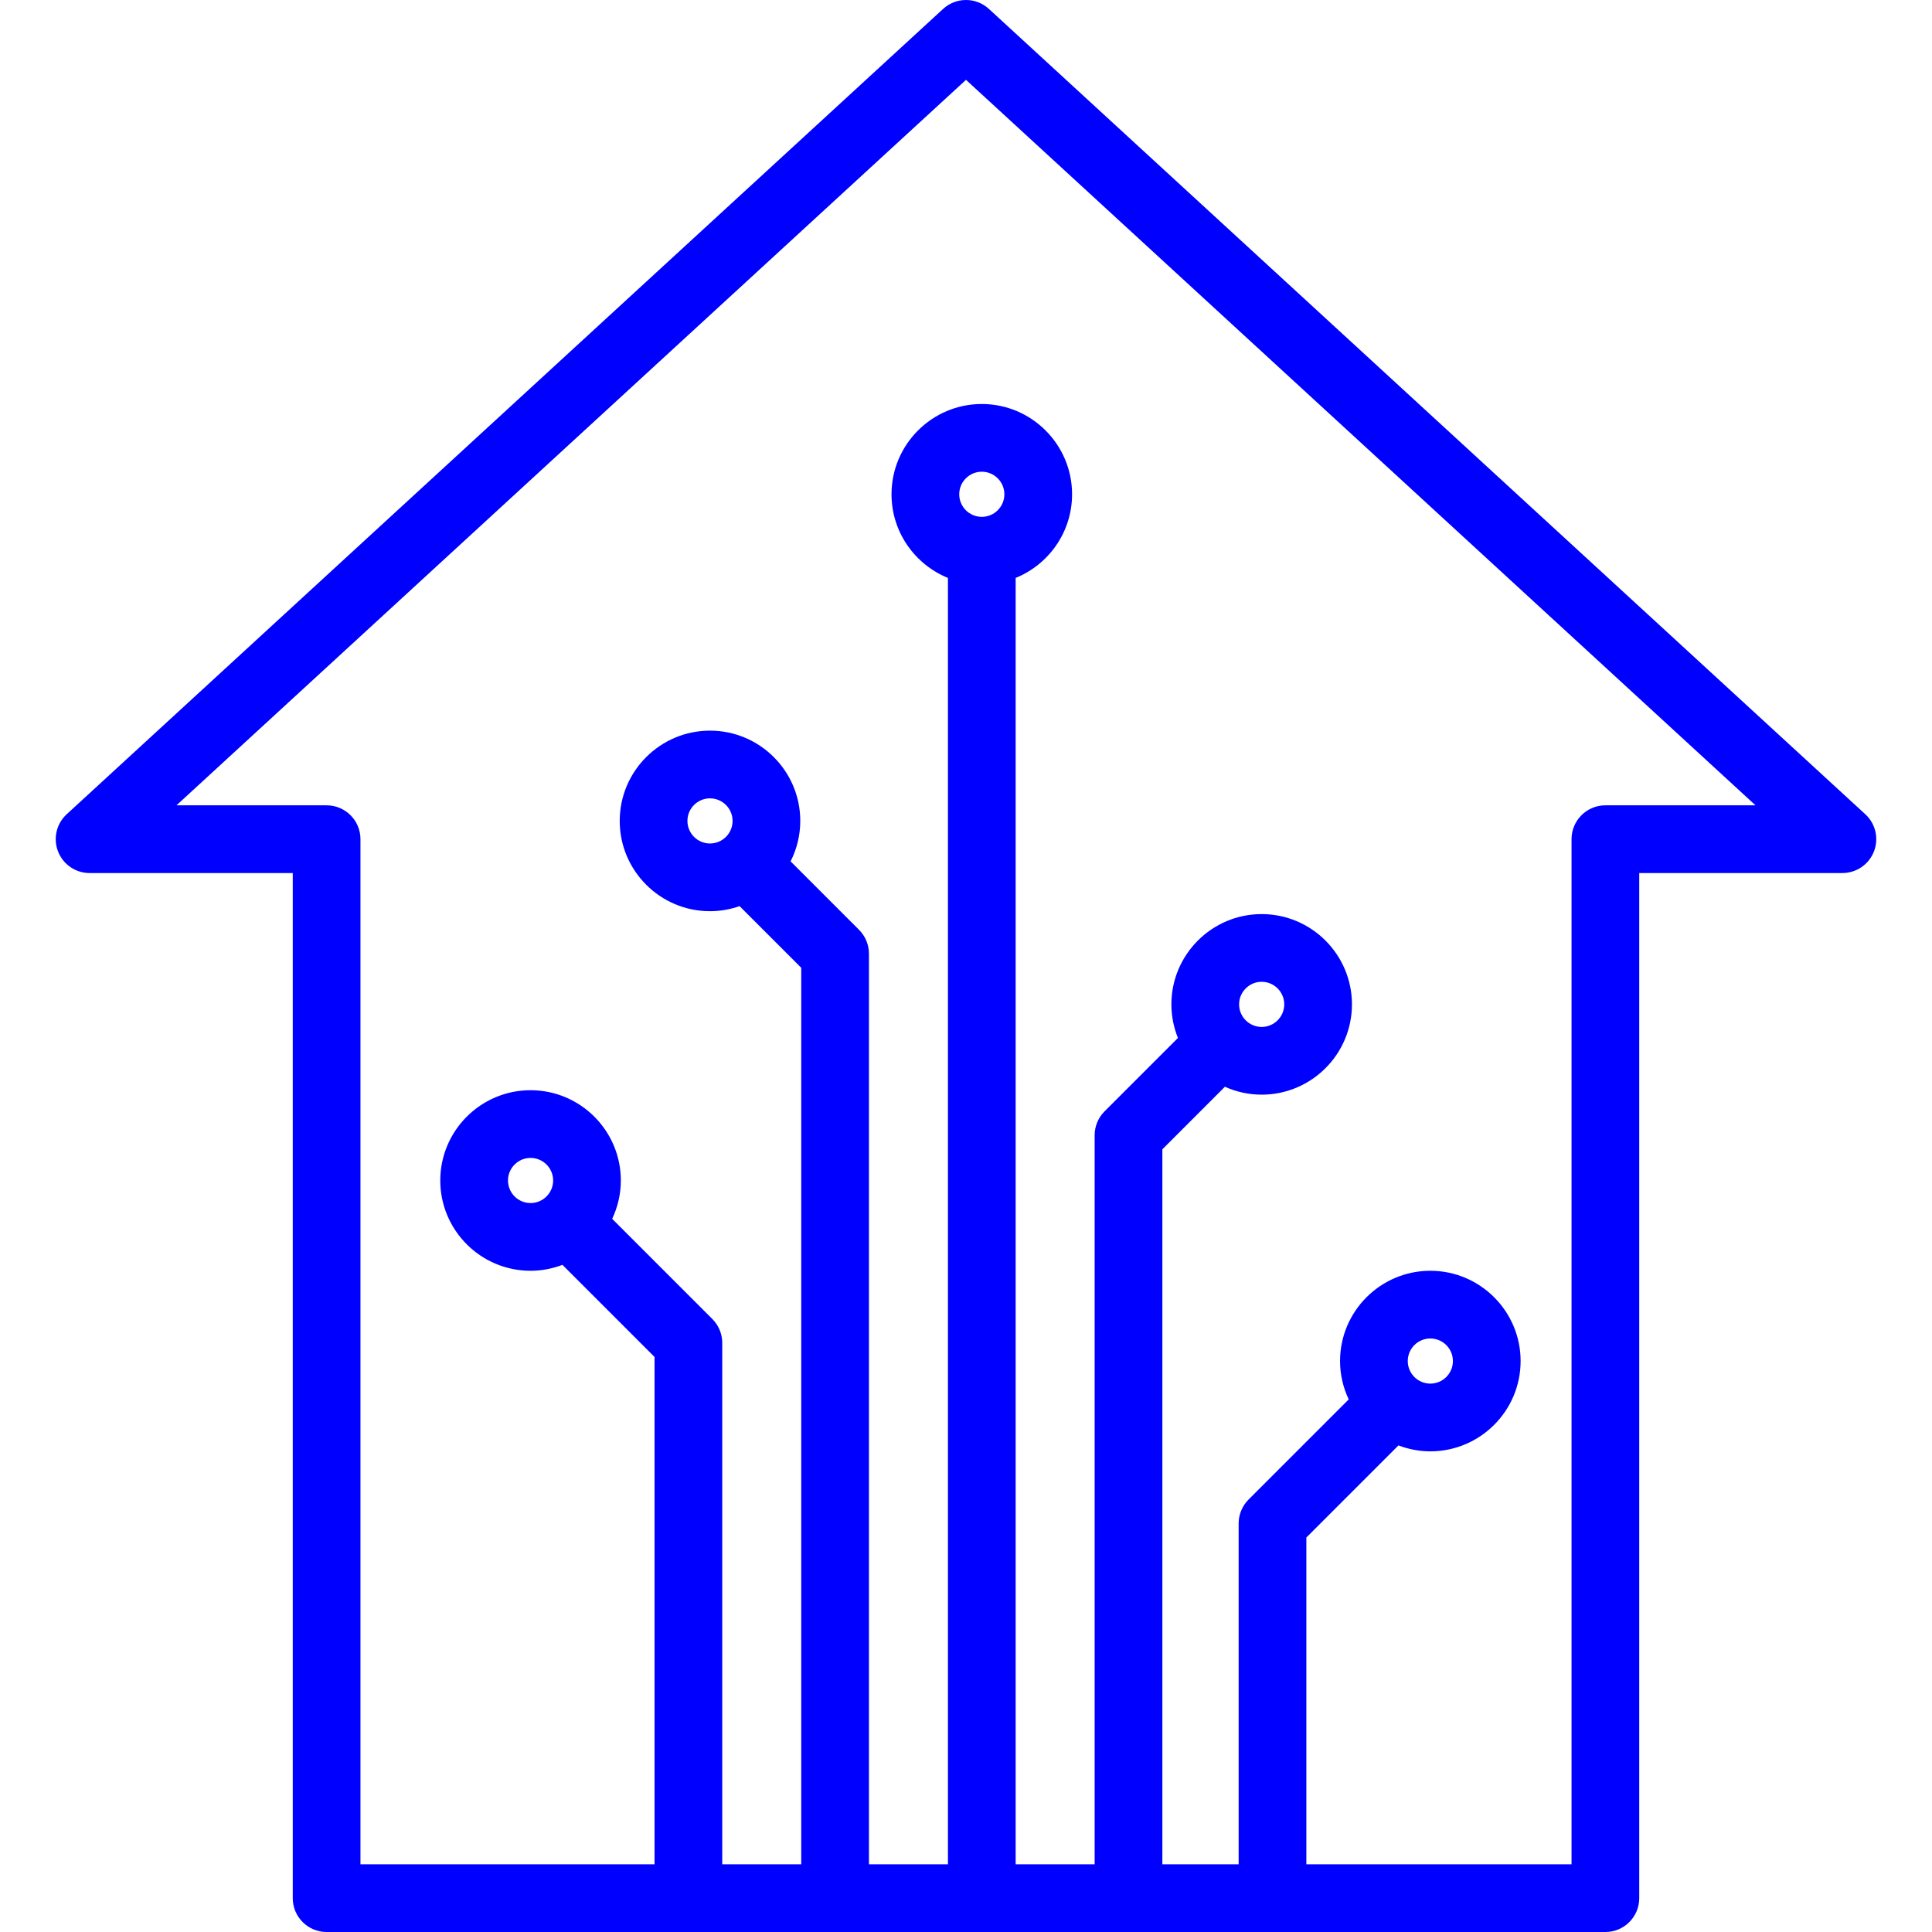 <?xml version='1.0' encoding='iso-8859-1'?>
<!DOCTYPE svg PUBLIC '-//W3C//DTD SVG 1.1//EN' 'http://www.w3.org/Graphics/SVG/1.1/DTD/svg11.dtd'>
<!-- Uploaded to: SVG Repo, www.svgrepo.com, Generator: SVG Repo Mixer Tools -->
<svg fill="#0000FF" height="800px" width="800px" version="1.1" xmlns="http://www.w3.org/2000/svg" viewBox="0 0 428 428" xmlns:xlink="http://www.w3.org/1999/xlink" enable-background="new 0 0 428 428">
	<path fill="#0000FF" d="m413.226,180.383l-194.151-178.405c-2.869-2.637-7.28-2.637-10.149-8.65974e-15l-194.152,178.405c-2.276,2.092-3.036,5.365-1.914,8.246 1.123,2.88 3.897,4.777 6.988,4.777h45.006v227.094c0,4.142 3.358,7.5 7.5,7.5h283.291c4.142,0 7.5-3.358 7.5-7.5v-227.095h45.006c3.091,0 5.866-1.896 6.988-4.777 1.123-2.88 0.363-6.154-1.913-8.245zm-200.726-70.883c0-2.757 2.243-5 5-5s5,2.243 5,5-2.243,5-5,5-5-2.243-5-5zm143.145,68.905c-4.142,0-7.5,3.358-7.5,7.5v227.095h-58.745v-72.393l20.402-20.402c2.2,0.834 4.573,1.312 7.062,1.312 11.028,0 20-8.972 20-20s-8.972-20-20-20-20,8.972-20,20c0,3.039 0.701,5.911 1.92,8.494l-22.187,22.187c-1.407,1.406-2.197,3.314-2.197,5.303v75.499h-16.9v-158.393l13.857-13.857c2.491,1.116 5.242,1.751 8.143,1.751 11.028,0 20-8.972 20-20s-8.972-20-20-20-20,8.972-20,20c0,2.631 0.524,5.139 1.451,7.442l-16.255,16.255c-1.407,1.406-2.197,3.314-2.197,5.303v161.499h-17.499v-284.972c7.32-2.974 12.5-10.152 12.5-18.528 0-11.028-8.972-20-20-20s-20,8.972-20,20c0,8.375 5.18,15.553 12.5,18.528v284.972h-17.5v-201.713c0-1.989-0.79-3.897-2.197-5.303l-15.162-15.162c1.361-2.7 2.146-5.738 2.146-8.962 0-11.028-8.972-20-20-20s-20,8.972-20,20 8.972,20 20,20c2.298,0 4.497-0.409 6.554-1.125l13.659,13.66v198.605h-17.5v-115.5c0-1.989-0.79-3.897-2.197-5.303l-22.187-22.187c1.218-2.582 1.92-5.454 1.92-8.493 0-11.028-8.972-20-20-20s-20,8.972-20,20 8.972,20 20,20c2.489,0 4.862-0.478 7.062-1.312l20.402,20.402v112.393h-65.145v-227.095c0-4.142-3.358-7.5-7.5-7.5h-33.26l174.905-160.719 174.905,160.72h-33.26zm-43.781,123.11c0-2.757 2.243-5 5-5s5,2.243 5,5-2.243,5-5,5-5-2.243-5-5zm-37.364-79.016c0-2.757 2.243-5 5-5s5,2.243 5,5-2.243,5-5,5-5-2.243-5-5zm-117.213-35.64c-2.757,0-5-2.243-5-5s2.243-5 5-5 5,2.243 5,5-2.243,5-5,5zm-39.751,79.656c-2.757,0-5-2.243-5-5s2.243-5 5-5 5,2.243 5,5-2.243,5-5,5z"/>
</svg>